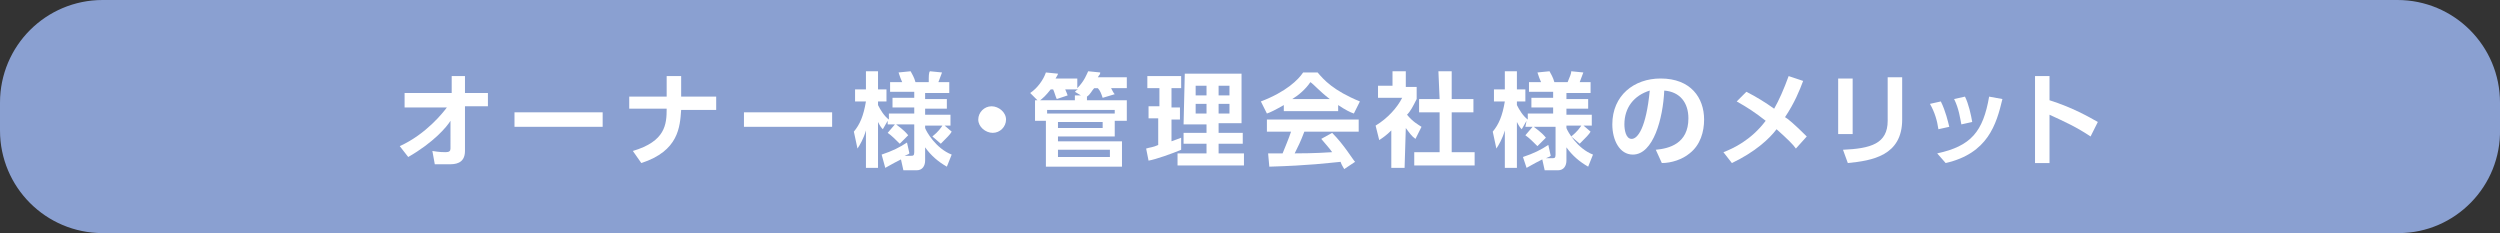 <?xml version="1.0" encoding="utf-8"?>
<!-- Generator: Adobe Illustrator 28.2.0, SVG Export Plug-In . SVG Version: 6.00 Build 0)  -->
<svg version="1.1" id="レイヤー_1" xmlns="http://www.w3.org/2000/svg" xmlns:xlink="http://www.w3.org/1999/xlink" x="0px"
	 y="0px" viewBox="0 0 207 19.3" style="enable-background:new 0 0 207 19.3;" xml:space="preserve">
<rect x="0" y="0" width="207" height="19.3" fill="#333333" stroke="none"/>
<style type="text/css">
	.st0{fill:#8AA0D1;}
	.st1{fill:#FFFFFF;}
</style>
<g>
	<path class="st0" d="M198.6,19.3H8.5c-4.7,0-8.5-3.8-8.5-8.5V8.5C0,3.8,3.8,0,8.5,0h190c4.7,0,8.5,3.8,8.5,8.5v2.2
		C207.1,15.4,203.3,19.3,198.6,19.3z"/>
	<g>
		<path class="st1" d="M33.5,8.7v-1h3.9V6.3h1.1v1.4h1.9v1.1h-1.9v3.7c0,1.1-0.9,1.1-1.3,1.1c-0.2,0-0.3,0-1.2,0l-0.2-1.1
			c0.6,0.1,0.9,0.1,1.1,0.1c0.3,0,0.4-0.1,0.4-0.3V10c-0.3,0.5-1.4,1.8-3.5,3l-0.7-0.9c2.2-1,3.6-2.8,3.9-3.2h-3.5V8.7z"/>
		<path class="st1" d="M49.9,9.3v1.2h-7.3V9.3H49.9z"/>
		<path class="st1" d="M59.3,8v1.1h-2.9c-0.1,1.4-0.2,3.4-3.3,4.4l-0.7-1c2.7-0.8,2.8-2.2,2.8-3.5h-3.1V8h3.1V6.3h1.2V8H59.3z"/>
		<path class="st1" d="M68.9,9.3v1.2h-7.3V9.3H68.9z"/>
		<path class="st1" d="M73.5,10l-0.4,0.7c-0.1-0.1-0.2-0.2-0.4-0.6v3.8h-1v-3.1c-0.2,0.7-0.5,1.2-0.7,1.5l-0.3-1.4
			c0.5-0.6,0.8-1.3,1-2.5h-0.9v-1h0.9V5.9h1v1.5h0.7v1h-0.7v0.3c0.2,0.4,0.5,0.9,0.9,1.2V9.4h2.1V8.9h-1.8V8.1h1.8V7.6h-2V6.8h1
			c-0.1-0.2-0.2-0.5-0.3-0.8l1-0.1c0.1,0.2,0.3,0.5,0.4,0.9h1.1c0-0.5,0-0.8,0.1-0.9L78,6c-0.1,0.3-0.2,0.5-0.3,0.8h0.9v0.9h-2v0.5
			h1.8V9h-1.8v0.5h2.1v0.9h-2.1v0.2c0.1,0.3,0.9,1.7,2.2,2.2l-0.4,1c-0.7-0.4-1.3-0.9-1.8-1.6v1.1c0,0.4-0.2,0.8-0.7,0.8h-1.1
			l-0.2-0.9c-0.8,0.4-1.1,0.6-1.3,0.7L73,12.8c0.9-0.3,1.5-0.6,2.1-1l0.2,0.9c-0.1,0.1-0.2,0.1-0.4,0.2h0.5c0.2,0,0.3,0,0.3-0.3
			v-2.3h-1.5c0.1,0.1,0.6,0.4,1,0.9l-0.7,0.7c-0.3-0.3-0.7-0.7-1-0.9l0.6-0.7h-0.6V10z M78.8,10.9c-0.1,0.2-0.4,0.5-0.9,1l-0.7-0.6
			c0.5-0.4,0.7-0.7,0.9-1L78.8,10.9z"/>
		<path class="st1" d="M83.3,9.9c0,0.6-0.5,1.1-1.1,1.1S81,10.5,81,9.9s0.5-1.1,1.1-1.1C82.7,8.8,83.3,9.3,83.3,9.9z"/>
		<path class="st1" d="M90,8.3h3.3V10h-1v1.3h-4.7v0.4h5.3v2.1h-6.3V10h-0.9V8.3H89V7.9h0.5L89,7.6c0.1-0.1,0.2-0.2,0.3-0.2h-1.1
			c0.1,0.2,0.2,0.5,0.2,0.5l-0.9,0.3c-0.1-0.2-0.2-0.6-0.3-0.8H87c-0.4,0.5-0.6,0.7-1,1l-0.7-0.7c0.6-0.4,1.1-1.1,1.3-1.7l1,0.1
			c0,0.1-0.1,0.2-0.2,0.4h1.8v0.8c0.6-0.6,0.8-1.2,0.9-1.4l1,0.1c0,0.2-0.1,0.2-0.2,0.4h2.4v0.9H92c0.1,0.2,0.2,0.4,0.3,0.5l-1,0.3
			c-0.1-0.3-0.2-0.6-0.4-0.8h-0.3C90.4,7.5,90.3,7.8,90,8V8.3z M86.7,9.4h5.6V9.1h-5.6V9.4z M87.6,10.1v0.5h3.7v-0.5H87.6z
			 M87.6,12.4V13h4.3v-0.6H87.6z"/>
		<path class="st1" d="M94.9,12.3c0.3-0.1,0.6-0.1,1-0.3V9.8h-0.8v-1H96V7.3h-1v-1h2.8v1H97v1.6h0.7v1H97v1.8
			c0.5-0.2,0.6-0.2,0.8-0.3v1c-0.7,0.3-2.1,0.8-2.7,0.9L94.9,12.3z M98.1,6.1h4.7v4.1h-1.9V11h2v0.9h-2v0.8h2.1v1h-5.5v-1h2.4v-0.8
			H98V11h1.9v-0.7H98L98.1,6.1L98.1,6.1z M99,7.1v0.8h0.9V7.1H99z M99,8.6v0.8h0.9V8.6H99z M100.9,7.1v0.8h0.9V7.1H100.9z
			 M100.9,8.6v0.8h0.9V8.6H100.9z"/>
		<path class="st1" d="M106.3,8.7c-0.7,0.4-1.1,0.6-1.4,0.7l-0.5-1c2.1-0.8,3.1-1.8,3.5-2.4h1.2c0.5,0.6,1.3,1.5,3.5,2.4l-0.5,1
			c-0.3-0.1-0.7-0.3-1.3-0.7v0.5h-4.5C106.3,9.2,106.3,8.7,106.3,8.7z M111.3,14c-0.1-0.2-0.2-0.3-0.3-0.6c-1.1,0.1-2.5,0.3-5.9,0.4
			l-0.1-1.1c0.1,0,1,0,1.2,0c0.2-0.5,0.5-1.2,0.7-1.8h-2v-1h7.6v1H108c-0.3,0.8-0.5,1.2-0.8,1.8c0.3,0,1.7,0,3.1-0.1
			c-0.2-0.3-0.4-0.5-0.9-1.1l0.9-0.5c1,1,1.7,2.2,1.9,2.4L111.3,14z M110.1,8.2c-0.9-0.7-1.3-1.2-1.6-1.4c-0.4,0.6-1,1.1-1.5,1.4
			H110.1z"/>
		<path class="st1" d="M116.3,13.9h-1.1v-3.1c-0.4,0.4-0.7,0.6-1,0.8l-0.3-1.2c1-0.6,1.8-1.5,2.2-2.3h-2v-1h1.2V5.9h1.1v1.3h0.9v1
			c-0.3,0.6-0.5,1-0.8,1.3c0.5,0.6,0.9,0.8,1.2,1l-0.5,1c-0.3-0.2-0.5-0.5-0.8-0.9L116.3,13.9L116.3,13.9z M119.1,5.9h1.1v2.3h1.8
			v1.1h-1.8v3.3h1.9v1.1h-5v-1.1h2.1V9.3h-1.7V8.2h1.7L119.1,5.9L119.1,5.9z"/>
		<path class="st1" d="M126.4,10l-0.4,0.7c-0.1-0.1-0.2-0.2-0.4-0.6v3.8h-1v-3.1c-0.2,0.7-0.5,1.2-0.7,1.5l-0.3-1.4
			c0.5-0.6,0.8-1.3,1-2.5h-0.9v-1h0.9V5.9h1v1.5h0.7v1h-0.7v0.3c0.2,0.4,0.5,0.9,0.9,1.2V9.4h2.1V8.9h-1.8V8.1h1.8V7.6h-2V6.8h1
			c-0.1-0.2-0.2-0.5-0.3-0.8l1-0.1c0.1,0.2,0.3,0.5,0.4,0.9h1.1c0.2-0.5,0.3-0.7,0.3-0.9l1,0.1c-0.1,0.3-0.2,0.5-0.3,0.8h0.9v0.9h-2
			v0.5h1.8V9h-1.8v0.5h2.1v0.9h-2.1v0.2c0.1,0.3,0.9,1.7,2.2,2.2l-0.4,1c-0.7-0.4-1.3-0.9-1.8-1.6v1.1c0,0.4-0.2,0.8-0.7,0.8h-1.1
			l-0.2-0.9c-0.8,0.4-1.1,0.6-1.3,0.7l-0.3-0.9c0.9-0.3,1.5-0.6,2.1-1l0.2,0.9c-0.1,0.1-0.2,0.1-0.4,0.2h0.5c0.2,0,0.3,0,0.3-0.3
			v-2.3H127c0.1,0.1,0.6,0.4,1,0.9l-0.7,0.7c-0.3-0.3-0.7-0.7-1-0.9l0.6-0.7h-0.6L126.4,10L126.4,10z M131.7,10.9
			c-0.1,0.2-0.4,0.5-0.9,1l-0.7-0.6c0.5-0.4,0.7-0.7,0.9-1L131.7,10.9z"/>
		<path class="st1" d="M137.1,12.4c1.1-0.1,2.7-0.5,2.7-2.6c0-1.3-0.7-2.2-2-2.3c-0.1,2.3-0.9,5.3-2.6,5.3c-1.1,0-1.7-1.2-1.7-2.5
			c0-2.4,1.8-3.8,4-3.8c2.5,0,3.6,1.6,3.6,3.4c0,1-0.3,2.1-1.2,2.8c-0.6,0.5-1.5,0.8-2.3,0.8L137.1,12.4z M134.5,10.3
			c0,0.4,0.1,1.2,0.6,1.2s1.2-0.9,1.5-4C135.3,7.9,134.5,8.9,134.5,10.3z"/>
		<path class="st1" d="M144.6,7.6c0.8,0.4,1.6,0.9,2.3,1.4c0.4-0.7,0.8-1.6,1.2-2.7l1.2,0.4c-0.3,0.8-0.7,1.8-1.5,3
			c0.2,0.1,0.8,0.6,1.8,1.6l-0.9,1c-0.2-0.3-0.7-0.8-1.6-1.6c-0.6,0.8-1.8,1.9-3.7,2.8l-0.7-0.9c0.8-0.3,2.3-1,3.5-2.6
			c-0.9-0.7-1.5-1.1-2.4-1.6L144.6,7.6z"/>
		<path class="st1" d="M153.4,11.1h-1.2V6.5h1.2V11.1z M157.5,9.9c0,3-2.5,3.4-4.5,3.6l-0.4-1.1c2.3-0.1,3.7-0.5,3.7-2.4V6.4h1.2
			V9.9z"/>
		<path class="st1" d="M160.5,10.7c-0.1-0.7-0.3-1.4-0.7-2.1l0.9-0.2c0.4,0.8,0.6,1.7,0.7,2.1L160.5,10.7z M160.4,12.7
			c2.8-0.6,3.8-1.8,4.3-4.7l1.1,0.2c-0.5,2.1-1.2,4.5-4.7,5.3L160.4,12.7z M162.4,10.3c-0.1-0.5-0.2-1.3-0.6-2.1l0.9-0.2
			c0.3,0.6,0.5,1.5,0.6,2.1L162.4,10.3z"/>
		<path class="st1" d="M173.1,11.3c-1.2-0.8-2.1-1.2-3.4-1.8v4h-1.2V6.3h1.2v2c1.9,0.6,3.3,1.4,4,1.8L173.1,11.3z"/>
	</g>
</g>
</svg>
